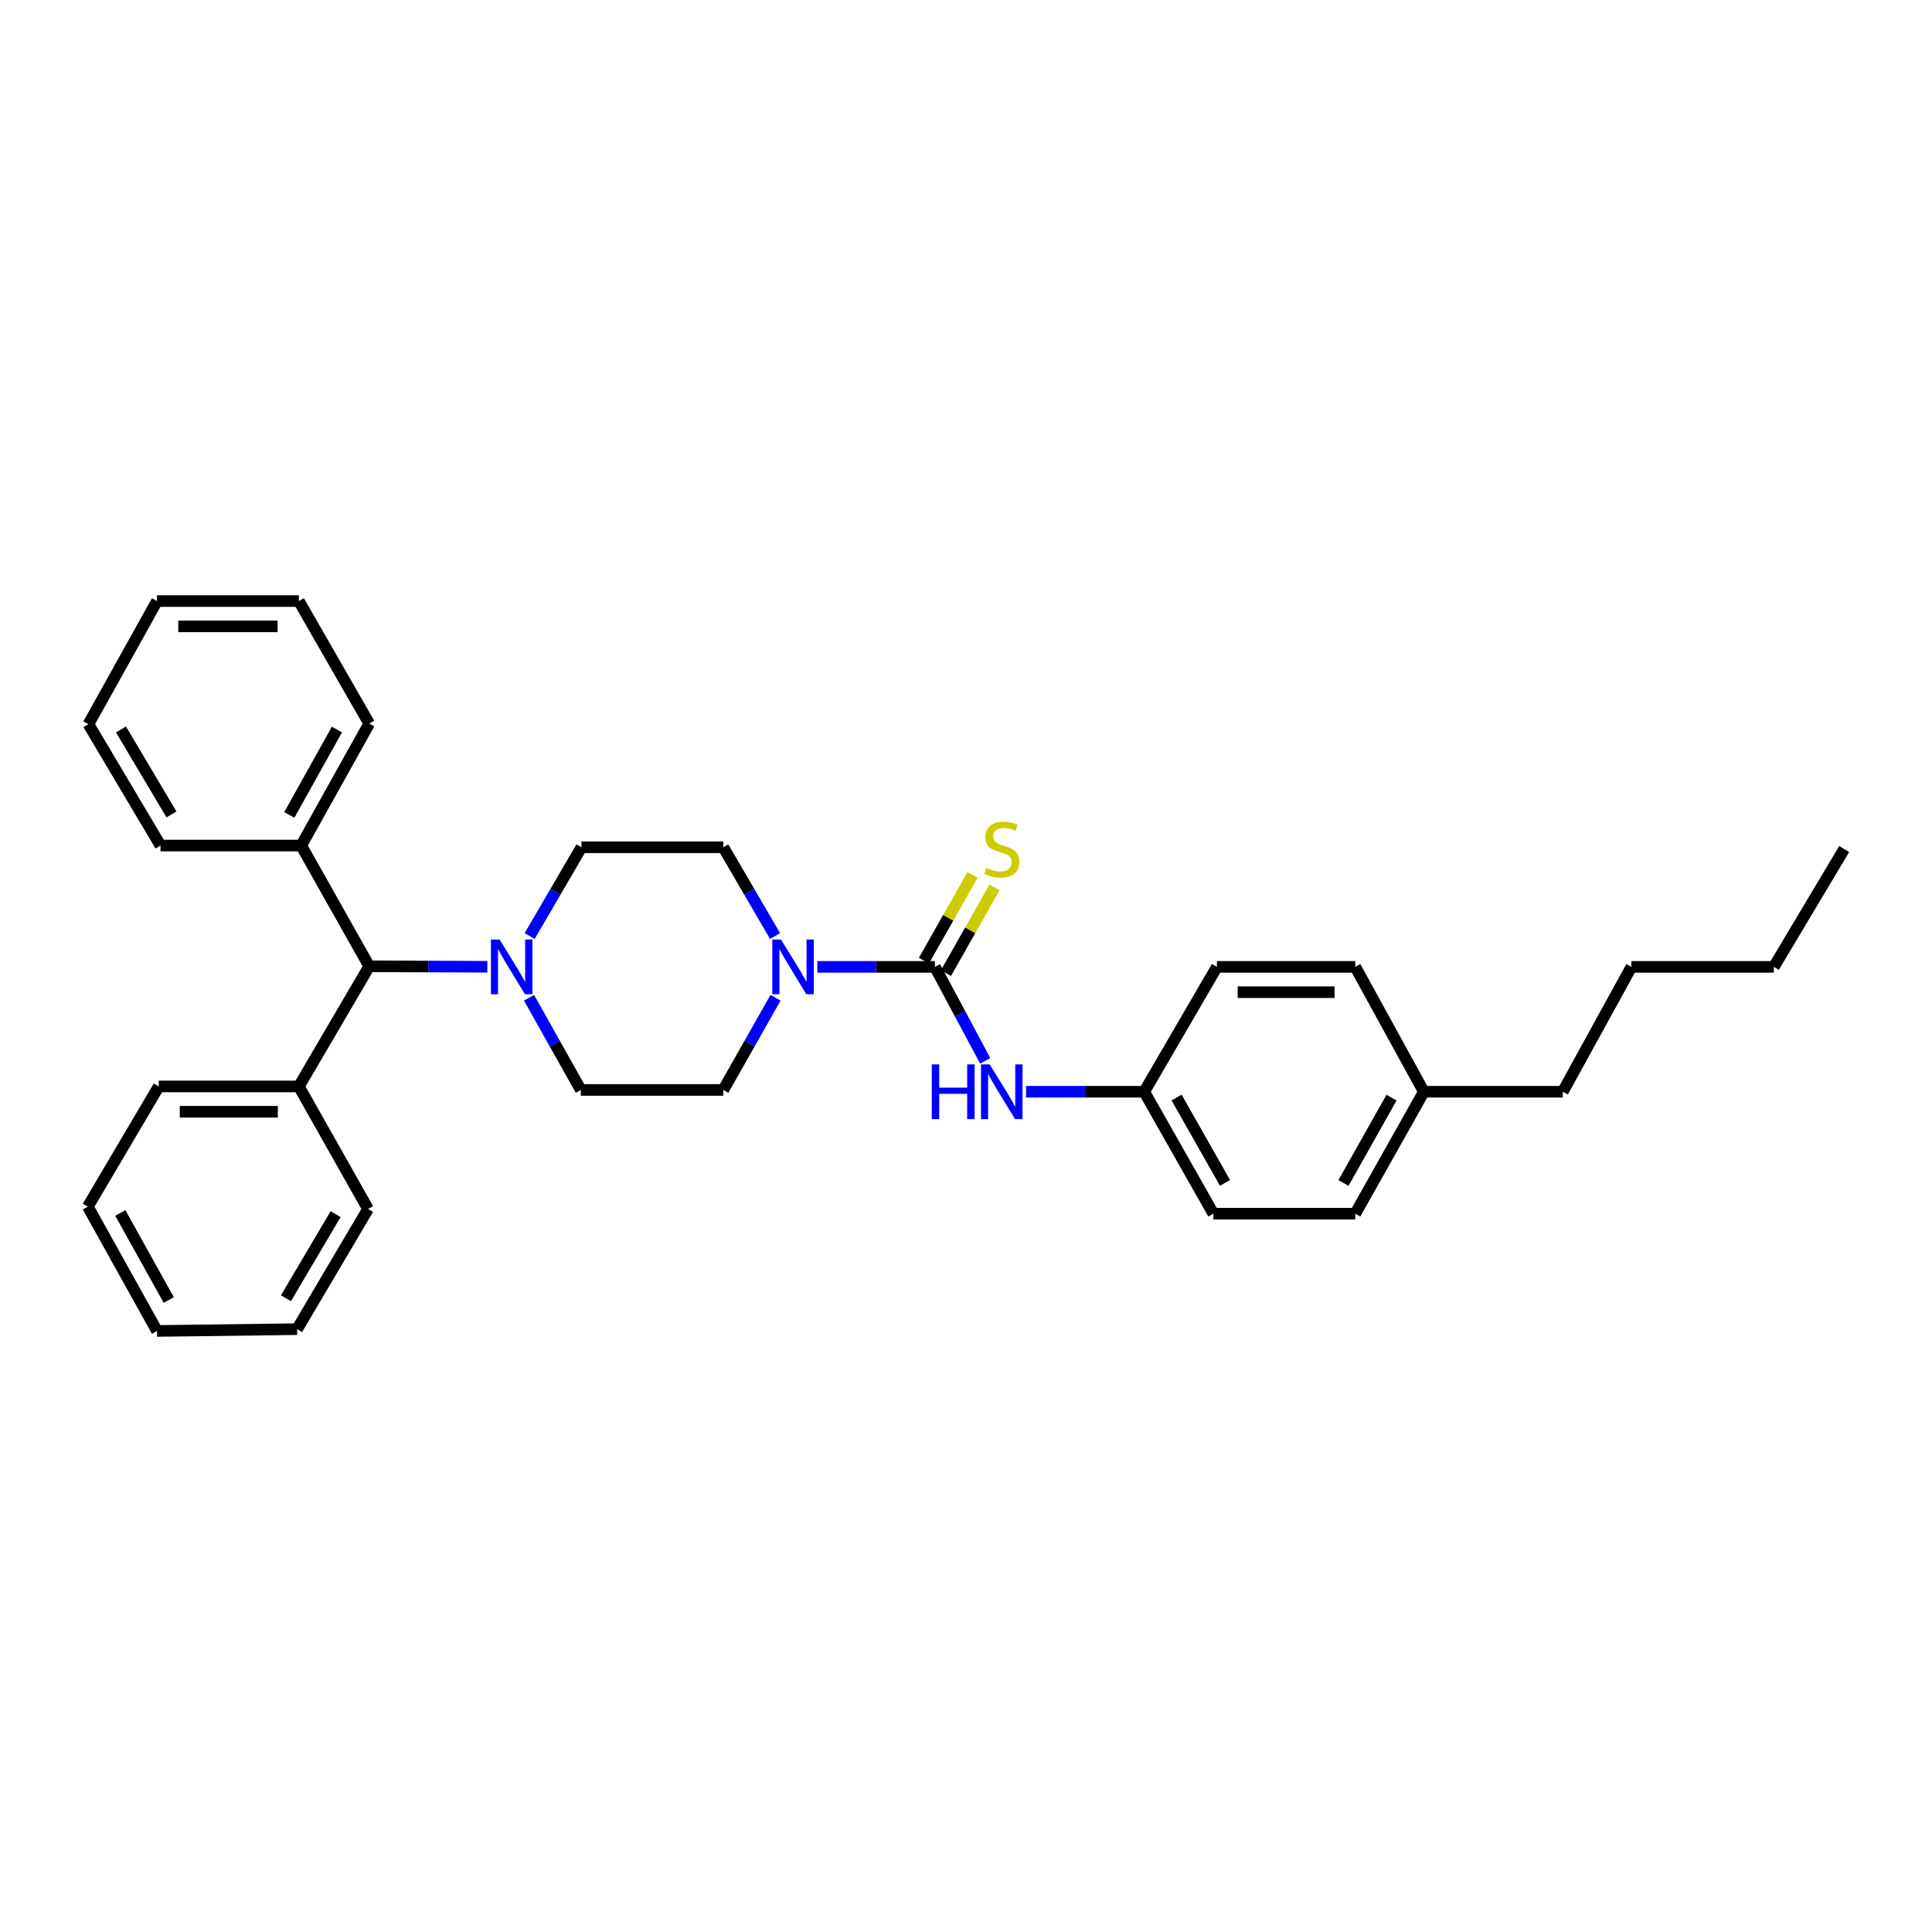 <?xml version='1.0' encoding='iso-8859-1'?>
<svg version='1.1' baseProfile='full'
              xmlns='http://www.w3.org/2000/svg'
                      xmlns:rdkit='http://www.rdkit.org/xml'
                      xmlns:xlink='http://www.w3.org/1999/xlink'
                  xml:space='preserve'
width='1000px' height='1000px' viewBox='0 0 1000 1000'>
<!-- END OF HEADER -->
<rect style='opacity:1.0;fill:#FFFFFF;stroke:none' width='1000' height='1000' x='0' y='0'> </rect>
<path class='bond-0' d='M 483.921,500.451 L 453.489,500.451' style='fill:none;fill-rule:evenodd;stroke:#000000;stroke-width:6px;stroke-linecap:butt;stroke-linejoin:miter;stroke-opacity:1' />
<path class='bond-0' d='M 453.489,500.451 L 423.056,500.451' style='fill:none;fill-rule:evenodd;stroke:#0000FF;stroke-width:6px;stroke-linecap:butt;stroke-linejoin:miter;stroke-opacity:1' />
<path class='bond-2' d='M 483.921,500.451 L 496.936,524.772' style='fill:none;fill-rule:evenodd;stroke:#000000;stroke-width:6px;stroke-linecap:butt;stroke-linejoin:miter;stroke-opacity:1' />
<path class='bond-2' d='M 496.936,524.772 L 509.951,549.093' style='fill:none;fill-rule:evenodd;stroke:#0000FF;stroke-width:6px;stroke-linecap:butt;stroke-linejoin:miter;stroke-opacity:1' />
<path class='bond-4' d='M 489.62,503.683 L 502.197,481.505' style='fill:none;fill-rule:evenodd;stroke:#000000;stroke-width:6px;stroke-linecap:butt;stroke-linejoin:miter;stroke-opacity:1' />
<path class='bond-4' d='M 502.197,481.505 L 514.775,459.328' style='fill:none;fill-rule:evenodd;stroke:#CCCC00;stroke-width:6px;stroke-linecap:butt;stroke-linejoin:miter;stroke-opacity:1' />
<path class='bond-4' d='M 478.223,497.22 L 490.801,475.042' style='fill:none;fill-rule:evenodd;stroke:#000000;stroke-width:6px;stroke-linecap:butt;stroke-linejoin:miter;stroke-opacity:1' />
<path class='bond-4' d='M 490.801,475.042 L 503.378,452.865' style='fill:none;fill-rule:evenodd;stroke:#CCCC00;stroke-width:6px;stroke-linecap:butt;stroke-linejoin:miter;stroke-opacity:1' />
<path class='bond-5' d='M 401.418,516.442 L 387.898,540.302' style='fill:none;fill-rule:evenodd;stroke:#0000FF;stroke-width:6px;stroke-linecap:butt;stroke-linejoin:miter;stroke-opacity:1' />
<path class='bond-5' d='M 387.898,540.302 L 374.377,564.161' style='fill:none;fill-rule:evenodd;stroke:#000000;stroke-width:6px;stroke-linecap:butt;stroke-linejoin:miter;stroke-opacity:1' />
<path class='bond-6' d='M 401.176,484.5 L 387.777,461.527' style='fill:none;fill-rule:evenodd;stroke:#0000FF;stroke-width:6px;stroke-linecap:butt;stroke-linejoin:miter;stroke-opacity:1' />
<path class='bond-6' d='M 387.777,461.527 L 374.377,438.553' style='fill:none;fill-rule:evenodd;stroke:#000000;stroke-width:6px;stroke-linecap:butt;stroke-linejoin:miter;stroke-opacity:1' />
<path class='bond-1' d='M 274.147,484.5 L 287.548,461.527' style='fill:none;fill-rule:evenodd;stroke:#0000FF;stroke-width:6px;stroke-linecap:butt;stroke-linejoin:miter;stroke-opacity:1' />
<path class='bond-1' d='M 287.548,461.527 L 300.95,438.553' style='fill:none;fill-rule:evenodd;stroke:#000000;stroke-width:6px;stroke-linecap:butt;stroke-linejoin:miter;stroke-opacity:1' />
<path class='bond-3' d='M 252.257,500.399 L 221.683,500.272' style='fill:none;fill-rule:evenodd;stroke:#0000FF;stroke-width:6px;stroke-linecap:butt;stroke-linejoin:miter;stroke-opacity:1' />
<path class='bond-3' d='M 221.683,500.272 L 191.108,500.146' style='fill:none;fill-rule:evenodd;stroke:#000000;stroke-width:6px;stroke-linecap:butt;stroke-linejoin:miter;stroke-opacity:1' />
<path class='bond-31' d='M 273.823,516.438 L 287.23,540.3' style='fill:none;fill-rule:evenodd;stroke:#0000FF;stroke-width:6px;stroke-linecap:butt;stroke-linejoin:miter;stroke-opacity:1' />
<path class='bond-31' d='M 287.23,540.3 L 300.637,564.161' style='fill:none;fill-rule:evenodd;stroke:#000000;stroke-width:6px;stroke-linecap:butt;stroke-linejoin:miter;stroke-opacity:1' />
<path class='bond-11' d='M 531.093,565.086 L 561.668,565.086' style='fill:none;fill-rule:evenodd;stroke:#0000FF;stroke-width:6px;stroke-linecap:butt;stroke-linejoin:miter;stroke-opacity:1' />
<path class='bond-11' d='M 561.668,565.086 L 592.243,565.086' style='fill:none;fill-rule:evenodd;stroke:#000000;stroke-width:6px;stroke-linecap:butt;stroke-linejoin:miter;stroke-opacity:1' />
<path class='bond-9' d='M 191.108,500.146 L 155.908,437.658' style='fill:none;fill-rule:evenodd;stroke:#000000;stroke-width:6px;stroke-linecap:butt;stroke-linejoin:miter;stroke-opacity:1' />
<path class='bond-10' d='M 191.108,500.146 L 154.685,562.342' style='fill:none;fill-rule:evenodd;stroke:#000000;stroke-width:6px;stroke-linecap:butt;stroke-linejoin:miter;stroke-opacity:1' />
<path class='bond-7' d='M 374.377,564.161 L 300.637,564.161' style='fill:none;fill-rule:evenodd;stroke:#000000;stroke-width:6px;stroke-linecap:butt;stroke-linejoin:miter;stroke-opacity:1' />
<path class='bond-8' d='M 374.377,438.553 L 300.95,438.553' style='fill:none;fill-rule:evenodd;stroke:#000000;stroke-width:6px;stroke-linecap:butt;stroke-linejoin:miter;stroke-opacity:1' />
<path class='bond-18' d='M 155.908,437.658 L 191.108,374.53' style='fill:none;fill-rule:evenodd;stroke:#000000;stroke-width:6px;stroke-linecap:butt;stroke-linejoin:miter;stroke-opacity:1' />
<path class='bond-18' d='M 149.745,421.809 L 174.385,377.619' style='fill:none;fill-rule:evenodd;stroke:#000000;stroke-width:6px;stroke-linecap:butt;stroke-linejoin:miter;stroke-opacity:1' />
<path class='bond-19' d='M 155.908,437.658 L 83.085,437.658' style='fill:none;fill-rule:evenodd;stroke:#000000;stroke-width:6px;stroke-linecap:butt;stroke-linejoin:miter;stroke-opacity:1' />
<path class='bond-17' d='M 154.685,562.342 L 82.175,562.342' style='fill:none;fill-rule:evenodd;stroke:#000000;stroke-width:6px;stroke-linecap:butt;stroke-linejoin:miter;stroke-opacity:1' />
<path class='bond-17' d='M 143.809,575.443 L 93.052,575.443' style='fill:none;fill-rule:evenodd;stroke:#000000;stroke-width:6px;stroke-linecap:butt;stroke-linejoin:miter;stroke-opacity:1' />
<path class='bond-20' d='M 154.685,562.342 L 190.497,625.768' style='fill:none;fill-rule:evenodd;stroke:#000000;stroke-width:6px;stroke-linecap:butt;stroke-linejoin:miter;stroke-opacity:1' />
<path class='bond-13' d='M 592.243,565.086 L 629.873,500.451' style='fill:none;fill-rule:evenodd;stroke:#000000;stroke-width:6px;stroke-linecap:butt;stroke-linejoin:miter;stroke-opacity:1' />
<path class='bond-14' d='M 592.243,565.086 L 628.039,628.199' style='fill:none;fill-rule:evenodd;stroke:#000000;stroke-width:6px;stroke-linecap:butt;stroke-linejoin:miter;stroke-opacity:1' />
<path class='bond-14' d='M 609.008,568.089 L 634.066,612.268' style='fill:none;fill-rule:evenodd;stroke:#000000;stroke-width:6px;stroke-linecap:butt;stroke-linejoin:miter;stroke-opacity:1' />
<path class='bond-12' d='M 736.986,565.086 L 701.481,628.199' style='fill:none;fill-rule:evenodd;stroke:#000000;stroke-width:6px;stroke-linecap:butt;stroke-linejoin:miter;stroke-opacity:1' />
<path class='bond-12' d='M 720.242,568.129 L 695.388,612.308' style='fill:none;fill-rule:evenodd;stroke:#000000;stroke-width:6px;stroke-linecap:butt;stroke-linejoin:miter;stroke-opacity:1' />
<path class='bond-21' d='M 736.986,565.086 L 808.892,565.086' style='fill:none;fill-rule:evenodd;stroke:#000000;stroke-width:6px;stroke-linecap:butt;stroke-linejoin:miter;stroke-opacity:1' />
<path class='bond-32' d='M 736.986,565.086 L 701.481,500.451' style='fill:none;fill-rule:evenodd;stroke:#000000;stroke-width:6px;stroke-linecap:butt;stroke-linejoin:miter;stroke-opacity:1' />
<path class='bond-16' d='M 629.873,500.451 L 701.481,500.451' style='fill:none;fill-rule:evenodd;stroke:#000000;stroke-width:6px;stroke-linecap:butt;stroke-linejoin:miter;stroke-opacity:1' />
<path class='bond-16' d='M 640.614,513.553 L 690.74,513.553' style='fill:none;fill-rule:evenodd;stroke:#000000;stroke-width:6px;stroke-linecap:butt;stroke-linejoin:miter;stroke-opacity:1' />
<path class='bond-15' d='M 628.039,628.199 L 701.481,628.199' style='fill:none;fill-rule:evenodd;stroke:#000000;stroke-width:6px;stroke-linecap:butt;stroke-linejoin:miter;stroke-opacity:1' />
<path class='bond-28' d='M 82.175,562.342 L 45.455,624.545' style='fill:none;fill-rule:evenodd;stroke:#000000;stroke-width:6px;stroke-linecap:butt;stroke-linejoin:miter;stroke-opacity:1' />
<path class='bond-25' d='M 191.108,374.53 L 154.685,311.104' style='fill:none;fill-rule:evenodd;stroke:#000000;stroke-width:6px;stroke-linecap:butt;stroke-linejoin:miter;stroke-opacity:1' />
<path class='bond-26' d='M 83.085,437.658 L 45.767,374.843' style='fill:none;fill-rule:evenodd;stroke:#000000;stroke-width:6px;stroke-linecap:butt;stroke-linejoin:miter;stroke-opacity:1' />
<path class='bond-26' d='M 88.751,421.544 L 62.629,377.574' style='fill:none;fill-rule:evenodd;stroke:#000000;stroke-width:6px;stroke-linecap:butt;stroke-linejoin:miter;stroke-opacity:1' />
<path class='bond-27' d='M 190.497,625.768 L 153.776,687.972' style='fill:none;fill-rule:evenodd;stroke:#000000;stroke-width:6px;stroke-linecap:butt;stroke-linejoin:miter;stroke-opacity:1' />
<path class='bond-27' d='M 173.706,628.438 L 148.001,671.981' style='fill:none;fill-rule:evenodd;stroke:#000000;stroke-width:6px;stroke-linecap:butt;stroke-linejoin:miter;stroke-opacity:1' />
<path class='bond-22' d='M 808.892,565.086 L 844.405,500.451' style='fill:none;fill-rule:evenodd;stroke:#000000;stroke-width:6px;stroke-linecap:butt;stroke-linejoin:miter;stroke-opacity:1' />
<path class='bond-23' d='M 844.405,500.451 L 918.138,500.451' style='fill:none;fill-rule:evenodd;stroke:#000000;stroke-width:6px;stroke-linecap:butt;stroke-linejoin:miter;stroke-opacity:1' />
<path class='bond-24' d='M 918.138,500.451 L 954.545,439.463' style='fill:none;fill-rule:evenodd;stroke:#000000;stroke-width:6px;stroke-linecap:butt;stroke-linejoin:miter;stroke-opacity:1' />
<path class='bond-34' d='M 154.685,311.104 L 81.266,311.104' style='fill:none;fill-rule:evenodd;stroke:#000000;stroke-width:6px;stroke-linecap:butt;stroke-linejoin:miter;stroke-opacity:1' />
<path class='bond-34' d='M 143.673,324.206 L 92.279,324.206' style='fill:none;fill-rule:evenodd;stroke:#000000;stroke-width:6px;stroke-linecap:butt;stroke-linejoin:miter;stroke-opacity:1' />
<path class='bond-29' d='M 45.767,374.843 L 81.266,311.104' style='fill:none;fill-rule:evenodd;stroke:#000000;stroke-width:6px;stroke-linecap:butt;stroke-linejoin:miter;stroke-opacity:1' />
<path class='bond-30' d='M 153.776,687.972 L 81.266,688.896' style='fill:none;fill-rule:evenodd;stroke:#000000;stroke-width:6px;stroke-linecap:butt;stroke-linejoin:miter;stroke-opacity:1' />
<path class='bond-33' d='M 45.455,624.545 L 81.266,688.896' style='fill:none;fill-rule:evenodd;stroke:#000000;stroke-width:6px;stroke-linecap:butt;stroke-linejoin:miter;stroke-opacity:1' />
<path class='bond-33' d='M 62.275,627.827 L 87.342,672.872' style='fill:none;fill-rule:evenodd;stroke:#000000;stroke-width:6px;stroke-linecap:butt;stroke-linejoin:miter;stroke-opacity:1' />
<path  class='atom-1' d='M 404.22 486.291
L 413.5 501.291
Q 414.42 502.771, 415.9 505.451
Q 417.38 508.131, 417.46 508.291
L 417.46 486.291
L 421.22 486.291
L 421.22 514.611
L 417.34 514.611
L 407.38 498.211
Q 406.22 496.291, 404.98 494.091
Q 403.78 491.891, 403.42 491.211
L 403.42 514.611
L 399.74 514.611
L 399.74 486.291
L 404.22 486.291
' fill='#0000FF'/>
<path  class='atom-2' d='M 258.581 486.291
L 267.861 501.291
Q 268.781 502.771, 270.261 505.451
Q 271.741 508.131, 271.821 508.291
L 271.821 486.291
L 275.581 486.291
L 275.581 514.611
L 271.701 514.611
L 261.741 498.211
Q 260.581 496.291, 259.341 494.091
Q 258.141 491.891, 257.781 491.211
L 257.781 514.611
L 254.101 514.611
L 254.101 486.291
L 258.581 486.291
' fill='#0000FF'/>
<path  class='atom-3' d='M 482.29 550.926
L 486.13 550.926
L 486.13 562.966
L 500.61 562.966
L 500.61 550.926
L 504.45 550.926
L 504.45 579.246
L 500.61 579.246
L 500.61 566.166
L 486.13 566.166
L 486.13 579.246
L 482.29 579.246
L 482.29 550.926
' fill='#0000FF'/>
<path  class='atom-3' d='M 512.25 550.926
L 521.53 565.926
Q 522.45 567.406, 523.93 570.086
Q 525.41 572.766, 525.49 572.926
L 525.49 550.926
L 529.25 550.926
L 529.25 579.246
L 525.37 579.246
L 515.41 562.846
Q 514.25 560.926, 513.01 558.726
Q 511.81 556.526, 511.45 555.846
L 511.45 579.246
L 507.77 579.246
L 507.77 550.926
L 512.25 550.926
' fill='#0000FF'/>
<path  class='atom-5' d='M 510.51 449.183
Q 510.83 449.303, 512.15 449.863
Q 513.47 450.423, 514.91 450.783
Q 516.39 451.103, 517.83 451.103
Q 520.51 451.103, 522.07 449.823
Q 523.63 448.503, 523.63 446.223
Q 523.63 444.663, 522.83 443.703
Q 522.07 442.743, 520.87 442.223
Q 519.67 441.703, 517.67 441.103
Q 515.15 440.343, 513.63 439.623
Q 512.15 438.903, 511.07 437.383
Q 510.03 435.863, 510.03 433.303
Q 510.03 429.743, 512.43 427.543
Q 514.87 425.343, 519.67 425.343
Q 522.95 425.343, 526.67 426.903
L 525.75 429.983
Q 522.35 428.583, 519.79 428.583
Q 517.03 428.583, 515.51 429.743
Q 513.99 430.863, 514.03 432.823
Q 514.03 434.343, 514.79 435.263
Q 515.59 436.183, 516.71 436.703
Q 517.87 437.223, 519.79 437.823
Q 522.35 438.623, 523.87 439.423
Q 525.39 440.223, 526.47 441.863
Q 527.59 443.463, 527.59 446.223
Q 527.59 450.143, 524.95 452.263
Q 522.35 454.343, 517.99 454.343
Q 515.47 454.343, 513.55 453.783
Q 511.67 453.263, 509.43 452.343
L 510.51 449.183
' fill='#CCCC00'/>
</svg>
